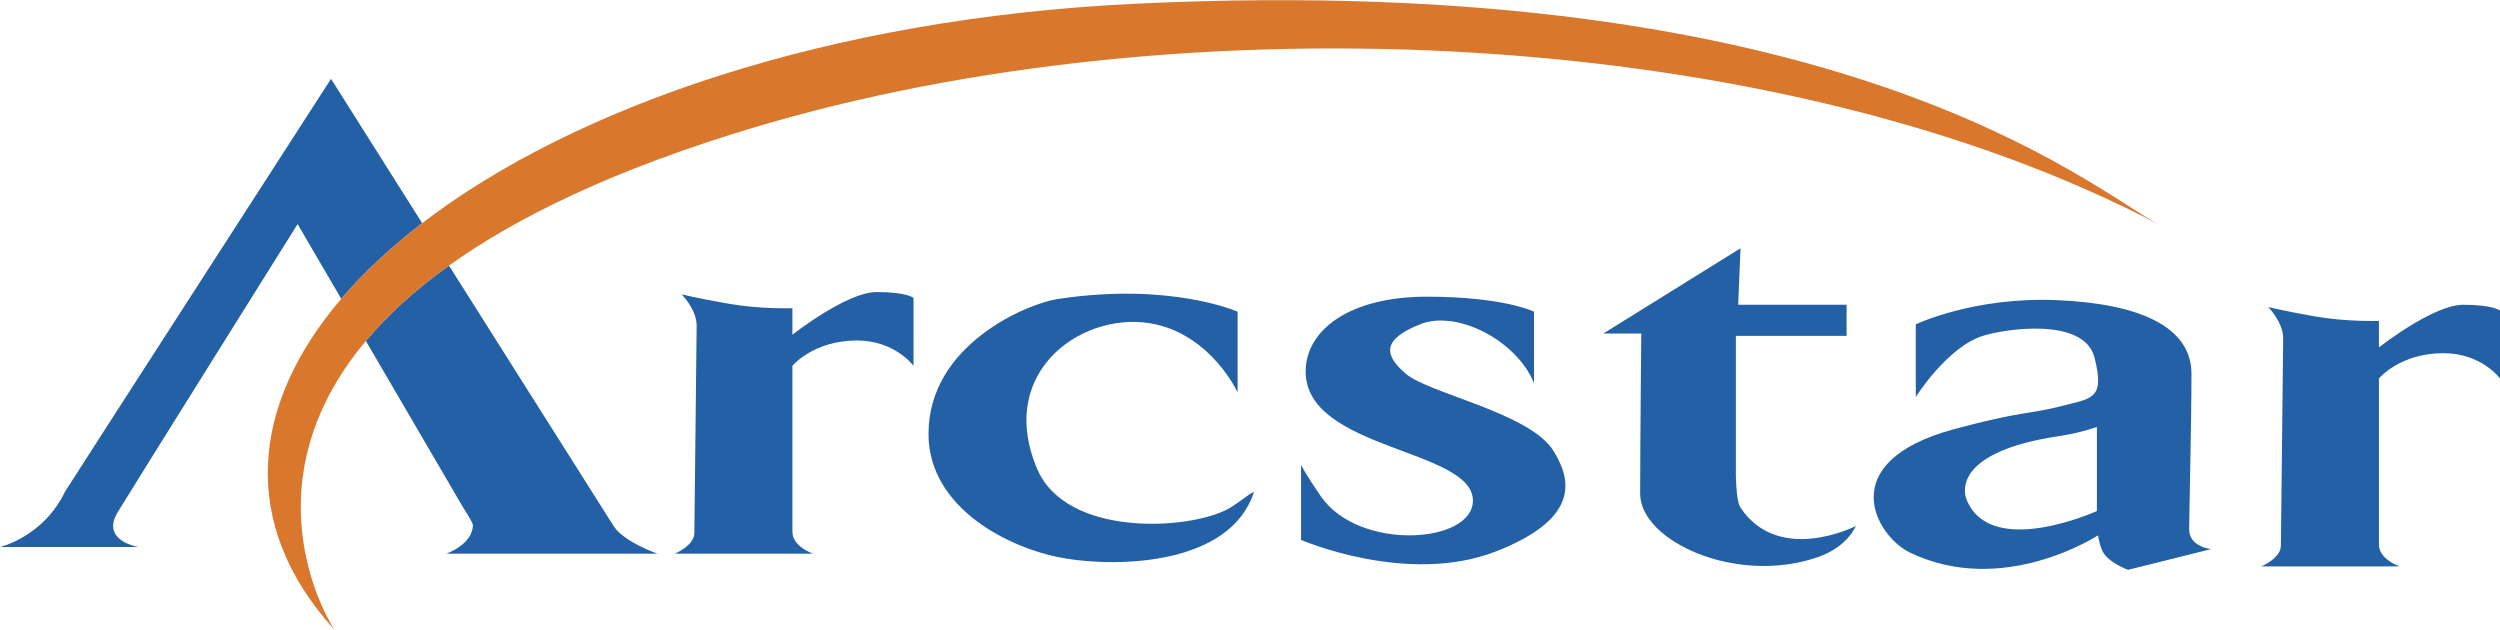 <svg xmlns="http://www.w3.org/2000/svg" width="2500" height="630" viewBox="0 0 163.128 41.086"><path d="M142.845 34.539c0-.826.151-7.07.151-10.152 0-3.084-3.386-4.589-8.805-4.814-5.419-.225-9.184 1.58-9.184 1.58v4.738s2.033-3.234 4.365-3.986c1.361-.438 6.624-1.278 7.301 1.43.679 2.707-.15 2.633-2.182 3.156-2.033.529-2.56.303-6.999 1.506-7.917 2.146-5.08 6.98-2.862 8.049 6.099 2.932 12.27-1.129 12.27-1.129s.077.6.301 1.053c.364.729 1.655 1.201 1.655 1.201l5.42-1.352c0-.001-1.431-.151-1.431-1.28zm-6.02-1.203s-6.942 3.15-8.505-.752c-.283-.711-.496-3.158 6.021-4.137 1.507-.225 2.484-.602 2.484-.602v5.491zM160.722 19.875c-1.959 0-5.495 2.783-5.495 2.783v-1.731s-2.108.076-4.214-.299c-2.108-.376-3.012-.604-3.012-.604s.979.979.979 2.031c0 1.053-.15 12.711-.15 13.539 0 .826-1.28 1.354-1.28 1.354h9.033s-1.355-.451-1.355-1.43V24.686s1.355-1.652 4.214-1.652c2.484 0 3.688 1.652 3.688 1.652v-4.434c-.002 0-.451-.377-2.408-.377zM27.547 14.551L21.6 5.134S4.305 31.943 4.246 32.066C2.816 35.037 0 35.68 0 35.68h9.032s-2.484-.389-1.354-2.268c.73-1.219 11.741-18.802 11.741-18.802l2.848 4.876c1.457-1.706 3.225-3.36 5.28-4.935zM40.038 34.312c-.37-.574-5.852-9.252-10.743-16.994-2.276 1.629-4.05 3.282-5.422 4.917l6.307 10.799s.677 1.055.677 1.203c0 1.277-1.73 1.879-1.73 1.879H42.9c0 .001-2.184-.751-2.862-1.804zM51.705 21.83v-1.731s-2.106.075-4.213-.301c-2.11-.375-3.012-.601-3.012-.601s.977.978.977 2.032c0 1.053-.15 12.711-.15 13.537 0 .828-1.279 1.352-1.279 1.352h9.032s-1.355-.449-1.355-1.428V23.86s1.355-1.654 4.215-1.654c2.483 0 3.688 1.654 3.688 1.654v-4.437s-.451-.378-2.407-.378c-1.959 0-5.496 2.785-5.496 2.785zM80.153 33.186c-2.522 1.396-10.596 1.895-12.492-2.633-2.711-6.467 3.209-10.42 7.751-9.4 3.687.826 5.344 4.438 5.344 4.438v-5.264s-4.365-1.947-11.741-.827c-1.958.295-8.429 2.962-8.429 8.798 0 4.889 5.343 7.521 8.881 8.123 3.536.6 10.771.43 12.341-4.287.077-.228-.977.677-1.655 1.052zM91.744 24.387c-1.506-1.279-1.506-2.256.903-3.234 2.408-.978 6.322 1.055 7.45 3.836v-4.663s-1.958-.978-6.999-.978c-5.044 0-7.902 2.179-7.902 4.888 0 5.115 10.913 5.037 10.913 8.422 0 2.805-7.449 3.33-9.935-.301-.979-1.428-1.279-2.029-1.279-2.029v4.889s6.924 3.008 12.719.752c5.796-2.258 4.74-4.932 3.763-6.543-1.506-2.481-8.129-3.762-9.633-5.039z" fill="#2360a5"/><path d="M113.57 33.111c-.303-.453-.303-2.182-.303-2.182v-9.025h7.226v-2.029h-7.074l.151-3.686-8.956 5.565h2.482s-.074 7.369-.074 10.453 6.279 5.977 11.59 4.137c1.958-.676 2.482-2.031 2.482-2.031s-5.016 2.56-7.524-1.202z" fill="#2360a5"/><path d="M29.295 17.319c4.445-3.181 10.795-6.273 19.776-8.974 28.249-8.498 67.171-6.69 91.816 6.307-4.483-2.374-20.662-16.639-66.831-14.418-20.096.968-36.611 6.731-46.51 14.317-2.055 1.575-3.823 3.229-5.28 4.935-5.923 6.936-6.684 14.731-.441 21.6 0 0-6.113-9.121 2.047-18.85 1.373-1.635 3.147-3.288 5.423-4.917z" fill="#d9782d"/></svg>